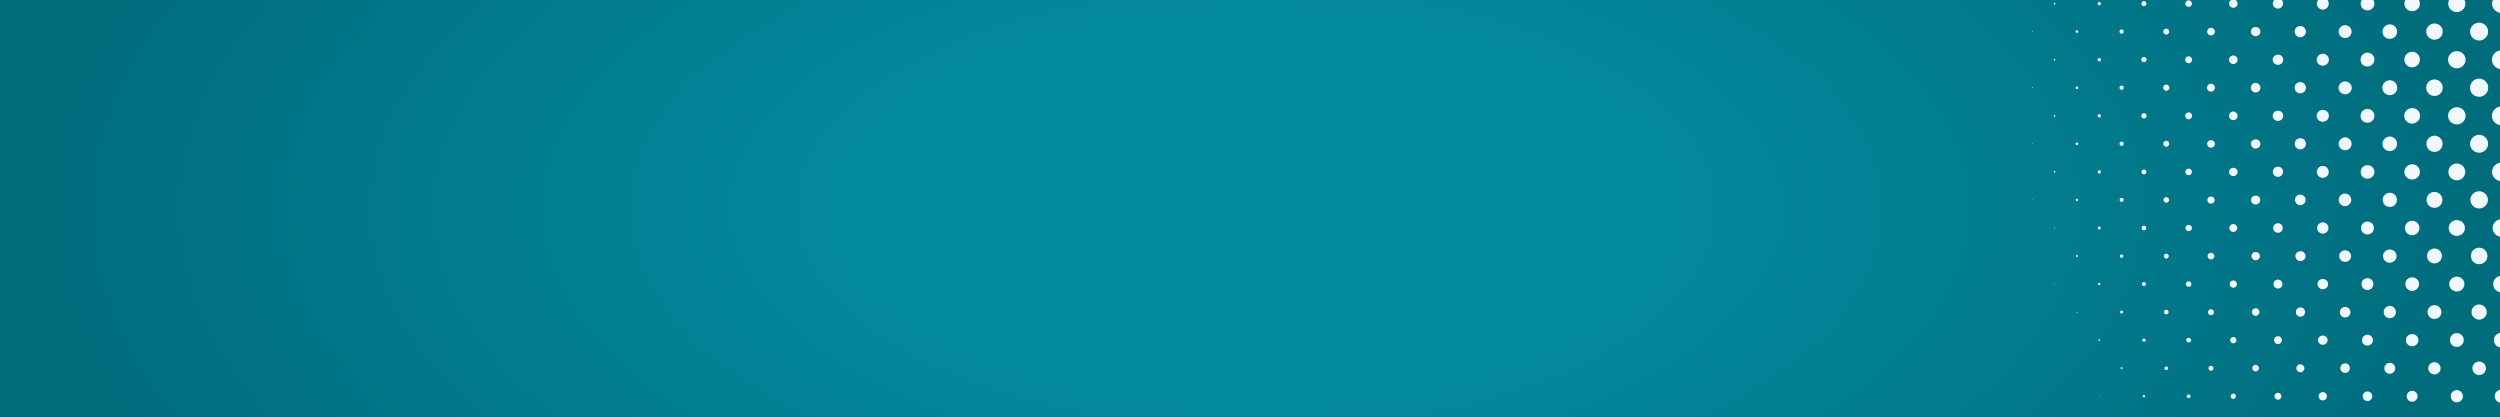 <?xml version="1.0" encoding="utf-8"?>
<!-- Generator: Adobe Illustrator 28.0.0, SVG Export Plug-In . SVG Version: 6.00 Build 0)  -->
<svg version="1.1" id="Layer_1" xmlns="http://www.w3.org/2000/svg" xmlns:xlink="http://www.w3.org/1999/xlink" x="0px" y="0px"
	 viewBox="0 0 1511 252" style="enable-background:new 0 0 1511 252;" xml:space="preserve">
<rect x="0" y="0" width="1511" height="252" fill="#333333" stroke="none"/>
<style type="text/css">
	.st0{fill:url(#SVGID_1_);}
	.st1{fill:none;}
	.st2{fill:#F0F8FE;}
</style>
<radialGradient id="SVGID_1_" cx="665.119" cy="306.854" r="1" gradientTransform="matrix(755.5 0 0 -363.573 -501741.5 111689.914)" gradientUnits="userSpaceOnUse">
	<stop  offset="0.33" style="stop-color:#03899E"/>
	<stop  offset="0.98" style="stop-color:#006C7C"/>
</radialGradient>
<rect class="st0" width="1511" height="252"/>
<g>
	<rect x="1228" y="-388" class="st1" width="1025" height="882"/>
	<g>
		<path class="st2" d="M1511.9,243.5c2.2,0,4.1-1.8,4.1-4c0-2.2-1.8-4-4.1-4s-4.1,1.8-4.1,4C1507.8,241.7,1509.7,243.5,1511.9,243.5
			z"/>
		<path class="st2" d="M1484.9,243.2c2,0,3.7-1.6,3.7-3.7c0-2-1.7-3.7-3.7-3.7c-2.1,0-3.7,1.6-3.7,3.7
			C1481.2,241.5,1482.8,243.2,1484.9,243.2z"/>
		<path class="st2" d="M1457.9,242.8c1.8,0,3.3-1.5,3.3-3.3c0-1.8-1.5-3.3-3.3-3.3s-3.3,1.5-3.3,3.3
			C1454.6,241.3,1456,242.8,1457.9,242.8z"/>
		<path class="st2" d="M1430.9,242.4c1.6,0,2.9-1.3,2.9-2.9c0-1.6-1.3-2.9-2.9-2.9s-2.9,1.3-2.9,2.9
			C1428,241.1,1429.3,242.4,1430.9,242.4z"/>
		<path class="st2" d="M1403.9,242c1.4,0,2.5-1.1,2.5-2.5c0-1.4-1.1-2.5-2.5-2.5s-2.5,1.1-2.5,2.5
			C1401.4,240.9,1402.5,242,1403.9,242z"/>
		<path class="st2" d="M1376.8,241.6c1.2,0,2.1-0.9,2.1-2.1c0-1.2-0.9-2.1-2.1-2.1c-1.2,0-2.1,0.9-2.1,2.1
			C1374.7,240.6,1375.7,241.6,1376.8,241.6z"/>
		<path class="st2" d="M1349.8,241.1c0.9,0,1.6-0.7,1.6-1.6c0-0.9-0.7-1.6-1.6-1.6c-0.9,0-1.6,0.7-1.6,1.6
			C1348.2,240.4,1348.9,241.1,1349.8,241.1z"/>
		<path class="st2" d="M1322.8,240.6c0.6,0,1.2-0.5,1.2-1.1s-0.5-1.1-1.2-1.1c-0.6,0-1.2,0.5-1.2,1.1S1322.2,240.6,1322.8,240.6z"/>
		<path class="st2" d="M1295.8,240.2c0.4,0,0.7-0.3,0.7-0.7c0-0.4-0.3-0.7-0.7-0.7s-0.7,0.3-0.7,0.7
			C1295.1,239.9,1295.4,240.2,1295.8,240.2z"/>
		<path class="st2" d="M1268.8,239.7c0.1,0,0.2-0.1,0.2-0.2s-0.1-0.2-0.2-0.2s-0.2,0.1-0.2,0.2S1268.7,239.7,1268.8,239.7z"/>
		<path class="st2" d="M1498.4,226.7c2.3,0,4.1-1.8,4.1-4.1c0-2.3-1.9-4.1-4.1-4.1c-2.3,0-4.1,1.8-4.1,4.1
			C1494.3,224.8,1496.1,226.7,1498.4,226.7z"/>
		<path class="st2" d="M1471.4,226.3c2.1,0,3.7-1.7,3.7-3.7c0-2.1-1.7-3.7-3.7-3.7c-2.1,0-3.8,1.7-3.8,3.7
			C1467.6,224.6,1469.3,226.3,1471.4,226.3z"/>
		<path class="st2" d="M1444.4,225.9c1.8,0,3.3-1.5,3.3-3.3c0-1.8-1.5-3.3-3.3-3.3s-3.3,1.5-3.3,3.3
			C1441,224.4,1442.5,225.9,1444.4,225.9z"/>
		<path class="st2" d="M1417.4,225.4c1.6,0,2.9-1.3,2.9-2.9s-1.3-2.9-2.9-2.9c-1.6,0-2.9,1.3-2.9,2.9S1415.8,225.4,1417.4,225.4z"/>
		<path class="st2" d="M1390.3,225c1.3,0,2.5-1.1,2.5-2.4c0-1.3-1.1-2.4-2.5-2.4s-2.4,1.1-2.4,2.4C1387.9,223.9,1389,225,1390.3,225
			z"/>
		<path class="st2" d="M1363.3,224.5c1.1,0,2-0.9,2-2c0-1.1-0.9-2-2-2c-1.1,0-2,0.9-2,2C1361.3,223.6,1362.2,224.5,1363.3,224.5z"/>
		<path class="st2" d="M1336.3,224.1c0.8,0,1.5-0.7,1.5-1.5s-0.7-1.5-1.5-1.5c-0.9,0-1.5,0.7-1.5,1.5S1335.5,224.1,1336.3,224.1z"/>
		<path class="st2" d="M1309.3,223.7c0.6,0,1.1-0.5,1.1-1.1c0-0.6-0.5-1.1-1.1-1.1c-0.6,0-1.1,0.5-1.1,1.1
			C1308.2,223.2,1308.7,223.7,1309.3,223.7z"/>
		<path class="st2" d="M1282.3,223.1c0.3,0,0.6-0.3,0.6-0.6c0-0.3-0.3-0.6-0.6-0.6c-0.3,0-0.6,0.3-0.6,0.6
			C1281.7,222.9,1282,223.1,1282.3,223.1z"/>
		<path class="st2" d="M1255.3,222.7c0.1,0,0.1,0,0.1-0.1s-0.1-0.1-0.1-0.1c-0.1,0-0.1,0-0.1,0.1S1255.2,222.7,1255.3,222.7z"/>
		<path class="st2" d="M1511.9,210.1c2.5,0,4.6-2,4.6-4.5c0-2.5-2-4.5-4.6-4.5s-4.6,2-4.6,4.5
			C1507.3,208.1,1509.4,210.1,1511.9,210.1z"/>
		<path class="st2" d="M1484.9,209.7c2.3,0,4.2-1.9,4.2-4.2c0-2.3-1.9-4.2-4.2-4.2c-2.3,0-4.2,1.9-4.2,4.2
			C1480.7,207.9,1482.6,209.7,1484.9,209.7z"/>
		<path class="st2" d="M1457.9,209.3c2.1,0,3.8-1.7,3.8-3.7c0-2.1-1.7-3.7-3.8-3.7c-2.1,0-3.8,1.7-3.8,3.7
			C1454.1,207.6,1455.8,209.3,1457.9,209.3z"/>
		<path class="st2" d="M1430.9,208.9c1.8,0,3.3-1.5,3.3-3.3c0-1.8-1.5-3.3-3.3-3.3s-3.3,1.5-3.3,3.3
			C1427.5,207.4,1429,208.9,1430.9,208.9z"/>
		<path class="st2" d="M1403.9,208.4c1.6,0,2.9-1.3,2.9-2.8c0-1.6-1.3-2.8-2.9-2.8s-2.9,1.3-2.9,2.8
			C1401,207.2,1402.3,208.4,1403.9,208.4z"/>
		<path class="st2" d="M1376.8,208c1.3,0,2.4-1.1,2.4-2.4c0-1.3-1.1-2.4-2.4-2.4c-1.3,0-2.4,1.1-2.4,2.4
			C1374.4,206.9,1375.5,208,1376.8,208z"/>
		<path class="st2" d="M1349.8,207.5c1.1,0,1.9-0.8,1.9-1.9c0-1-0.8-1.9-1.9-1.9c-1,0-1.9,0.8-1.9,1.9
			C1347.9,206.6,1348.8,207.5,1349.8,207.5z"/>
		<path class="st2" d="M1322.8,207c0.8,0,1.5-0.6,1.5-1.4c0-0.8-0.7-1.4-1.5-1.4c-0.8,0-1.4,0.6-1.4,1.4
			C1321.4,206.4,1322,207,1322.8,207z"/>
		<path class="st2" d="M1295.8,206.6c0.5,0,1-0.4,1-1c0-0.5-0.4-1-1-1c-0.5,0-1,0.4-1,1C1294.8,206.1,1295.3,206.6,1295.8,206.6z"/>
		<path class="st2" d="M1268.8,206.1c0.3,0,0.5-0.2,0.5-0.5c0-0.3-0.2-0.5-0.5-0.5c-0.3,0-0.5,0.2-0.5,0.5
			C1268.3,205.9,1268.5,206.1,1268.8,206.1z"/>
		<path class="st2" d="M1498.4,193.2c2.5,0,4.6-2,4.6-4.6c0-2.5-2.1-4.6-4.6-4.6c-2.5,0-4.6,2-4.6,4.6
			C1493.8,191.2,1495.9,193.2,1498.4,193.2z"/>
		<path class="st2" d="M1471.4,192.8c2.3,0,4.2-1.9,4.2-4.2s-1.9-4.2-4.2-4.2c-2.3,0-4.2,1.9-4.2,4.2S1469.1,192.8,1471.4,192.8z"/>
		<path class="st2" d="M1444.4,192.3c2.1,0,3.7-1.6,3.7-3.7c0-2-1.7-3.7-3.7-3.7c-2,0-3.7,1.6-3.7,3.7
			C1440.7,190.7,1442.3,192.3,1444.4,192.3z"/>
		<path class="st2" d="M1417.4,191.9c1.8,0,3.2-1.4,3.2-3.2s-1.4-3.2-3.2-3.2s-3.2,1.4-3.2,3.2S1415.6,191.9,1417.4,191.9z"/>
		<path class="st2" d="M1390.4,191.4c1.5,0,2.8-1.2,2.8-2.8c0-1.5-1.2-2.8-2.8-2.8s-2.8,1.2-2.8,2.8
			C1387.6,190.2,1388.8,191.4,1390.4,191.4z"/>
		<path class="st2" d="M1363.3,190.9c1.3,0,2.3-1,2.3-2.3c0-1.3-1-2.3-2.3-2.3c-1.3,0-2.3,1-2.3,2.3
			C1361,189.9,1362.1,190.9,1363.3,190.9z"/>
		<path class="st2" d="M1336.3,190.5c1,0,1.8-0.8,1.8-1.8s-0.8-1.8-1.8-1.8c-1,0-1.8,0.8-1.8,1.8S1335.3,190.5,1336.3,190.5z"/>
		<path class="st2" d="M1309.3,190c0.8,0,1.4-0.6,1.4-1.4s-0.6-1.4-1.4-1.4s-1.4,0.6-1.4,1.4S1308.6,190,1309.3,190z"/>
		<path class="st2" d="M1282.3,189.5c0.5,0,0.9-0.4,0.9-0.9c0-0.5-0.4-0.9-0.9-0.9s-0.9,0.4-0.9,0.9
			C1281.4,189.1,1281.8,189.5,1282.3,189.5z"/>
		<path class="st2" d="M1255.3,189c0.2,0,0.3-0.2,0.3-0.3s-0.2-0.3-0.3-0.3c-0.2,0-0.4,0.2-0.4,0.3S1255.1,189,1255.3,189z"/>
		<path class="st2" d="M1511.9,176.7c2.8,0,5-2.2,5-5s-2.2-5-5-5s-5,2.2-5,5S1509.1,176.7,1511.9,176.7z"/>
		<path class="st2" d="M1484.9,176.2c2.5,0,4.6-2,4.6-4.5c0-2.5-2-4.5-4.6-4.5s-4.6,2-4.6,4.5
			C1480.3,174.2,1482.4,176.2,1484.9,176.2z"/>
		<path class="st2" d="M1457.9,175.8c2.3,0,4.2-1.8,4.2-4.1c0-2.3-1.9-4.1-4.2-4.1s-4.1,1.8-4.1,4.1
			C1453.8,174,1455.6,175.8,1457.9,175.8z"/>
		<path class="st2" d="M1430.9,175.3c2,0,3.6-1.6,3.6-3.6s-1.6-3.6-3.6-3.6s-3.6,1.6-3.6,3.6S1428.9,175.3,1430.9,175.3z"/>
		<path class="st2" d="M1403.9,174.8c1.8,0,3.2-1.4,3.2-3.1s-1.4-3.1-3.2-3.1s-3.2,1.4-3.2,3.1S1402.1,174.8,1403.9,174.8z"/>
		<path class="st2" d="M1376.8,174.4c1.5,0,2.7-1.2,2.7-2.7s-1.2-2.7-2.7-2.7s-2.7,1.2-2.7,2.7S1375.3,174.4,1376.8,174.4z"/>
		<path class="st2" d="M1349.8,173.9c1.2,0,2.2-1,2.2-2.2s-1-2.2-2.2-2.2c-1.2,0-2.2,1-2.2,2.2S1348.6,173.9,1349.8,173.9z"/>
		<path class="st2" d="M1322.8,173.4c0.9,0,1.7-0.7,1.7-1.7c0-0.9-0.8-1.7-1.7-1.7c-0.9,0-1.7,0.7-1.7,1.7
			C1321.1,172.6,1321.9,173.4,1322.8,173.4z"/>
		<path class="st2" d="M1295.8,172.9c0.7,0,1.2-0.5,1.2-1.2s-0.5-1.2-1.2-1.2c-0.7,0-1.2,0.5-1.2,1.2S1295.1,172.9,1295.8,172.9z"/>
		<path class="st2" d="M1268.8,172.4c0.4,0,0.7-0.3,0.7-0.7c0-0.4-0.3-0.7-0.7-0.7s-0.7,0.3-0.7,0.7
			C1268.1,172.1,1268.4,172.4,1268.8,172.4z"/>
		<path class="st2" d="M1241.8,171.9c0.1,0,0.2-0.1,0.2-0.2c0-0.1-0.1-0.2-0.2-0.2c-0.1,0-0.2,0.1-0.2,0.2
			C1241.6,171.8,1241.7,171.9,1241.8,171.9z"/>
		<path class="st2" d="M1498.4,159.7c2.8,0,5-2.2,5-5s-2.2-5-5-5c-2.8,0-5,2.2-5,5S1495.6,159.7,1498.4,159.7z"/>
		<path class="st2" d="M1471.4,159.2c2.5,0,4.5-2,4.5-4.5c0-2.5-2-4.5-4.5-4.5s-4.5,2-4.5,4.5
			C1466.9,157.2,1468.9,159.2,1471.4,159.2z"/>
		<path class="st2" d="M1444.4,158.8c2.2,0,4.1-1.8,4.1-4c0-2.2-1.8-4-4.1-4s-4.1,1.8-4.1,4C1440.3,157,1442.1,158.8,1444.4,158.8z"
			/>
		<path class="st2" d="M1417.4,158.3c2,0,3.6-1.6,3.6-3.5c0-1.9-1.6-3.5-3.6-3.5s-3.6,1.6-3.6,3.5
			C1413.8,156.7,1415.4,158.3,1417.4,158.3z"/>
		<path class="st2" d="M1390.4,157.8c1.7,0,3.1-1.4,3.1-3s-1.4-3-3.1-3c-1.7,0-3.1,1.4-3.1,3S1388.7,157.8,1390.4,157.8z"/>
		<path class="st2" d="M1363.3,157.3c1.4,0,2.6-1.1,2.6-2.5c0-1.4-1.2-2.5-2.6-2.5c-1.4,0-2.5,1.1-2.5,2.5
			C1360.8,156.1,1361.9,157.3,1363.3,157.3z"/>
		<path class="st2" d="M1336.3,156.8c1.1,0,2.1-0.9,2.1-2c0-1.1-0.9-2-2.1-2c-1.1,0-2.1,0.9-2.1,2
			C1334.3,155.9,1335.2,156.8,1336.3,156.8z"/>
		<path class="st2" d="M1309.3,156.3c0.9,0,1.5-0.7,1.5-1.5c0-0.8-0.7-1.5-1.5-1.5c-0.8,0-1.5,0.7-1.5,1.5
			C1307.8,155.6,1308.5,156.3,1309.3,156.3z"/>
		<path class="st2" d="M1282.3,155.8c0.6,0,1-0.5,1-1s-0.5-1-1-1c-0.6,0-1.1,0.5-1.1,1S1281.7,155.8,1282.3,155.8z"/>
		<path class="st2" d="M1255.3,155.3c0.3,0,0.6-0.3,0.6-0.6c0-0.3-0.2-0.6-0.6-0.6c-0.3,0-0.6,0.3-0.6,0.6
			C1254.7,155.1,1255,155.3,1255.3,155.3z"/>
		<path class="st2" d="M1511.9,143.1c3,0,5.4-2.4,5.4-5.3s-2.4-5.3-5.4-5.3s-5.4,2.4-5.4,5.3S1508.9,143.1,1511.9,143.1z"/>
		<path class="st2" d="M1484.9,142.6c2.7,0,4.9-2.2,4.9-4.8c0-2.7-2.2-4.8-4.9-4.8c-2.7,0-4.9,2.2-4.9,4.8
			C1480,140.5,1482.2,142.6,1484.9,142.6z"/>
		<path class="st2" d="M1457.9,142.2c2.4,0,4.4-2,4.4-4.4s-2-4.4-4.4-4.4c-2.4,0-4.4,2-4.4,4.4S1455.4,142.2,1457.9,142.2z"/>
		<path class="st2" d="M1430.9,141.7c2.2,0,3.9-1.7,3.9-3.9c0-2.2-1.8-3.9-3.9-3.9s-3.9,1.7-3.9,3.9
			C1426.9,139.9,1428.7,141.7,1430.9,141.7z"/>
		<path class="st2" d="M1403.9,141.2c1.9,0,3.4-1.5,3.4-3.4s-1.5-3.4-3.4-3.4s-3.4,1.5-3.4,3.4S1402,141.2,1403.9,141.2z"/>
		<path class="st2" d="M1376.8,140.7c1.6,0,2.9-1.3,2.9-2.9c0-1.6-1.3-2.9-2.9-2.9s-2.9,1.3-2.9,2.9
			C1373.9,139.4,1375.2,140.7,1376.8,140.7z"/>
		<path class="st2" d="M1349.8,140.2c1.3,0,2.4-1.1,2.4-2.4c0-1.3-1.1-2.4-2.4-2.4c-1.3,0-2.4,1.1-2.4,2.4
			C1347.4,139.1,1348.5,140.2,1349.8,140.2z"/>
		<path class="st2" d="M1322.8,139.7c1.1,0,2-0.9,2-1.9c0-1.1-0.9-1.9-2-1.9c-1.1,0-1.9,0.9-1.9,1.9
			C1320.9,138.9,1321.7,139.7,1322.8,139.7z"/>
		<path class="st2" d="M1295.8,139.2c0.8,0,1.4-0.6,1.4-1.4c0-0.8-0.6-1.4-1.4-1.4c-0.8,0-1.4,0.6-1.4,1.4
			C1294.4,138.6,1295,139.2,1295.8,139.2z"/>
		<path class="st2" d="M1268.8,138.7c0.5,0,0.9-0.4,0.9-0.9c0-0.5-0.4-0.9-0.9-0.9s-0.9,0.4-0.9,0.9
			C1267.9,138.3,1268.3,138.7,1268.8,138.7z"/>
		<path class="st2" d="M1241.8,138.1c0.2,0,0.3-0.2,0.3-0.3c0-0.2-0.2-0.3-0.3-0.3c-0.2,0-0.3,0.2-0.3,0.3
			C1241.4,138,1241.6,138.1,1241.8,138.1z"/>
		<path class="st2" d="M1498.4,126c2.9,0,5.3-2.3,5.3-5.2c0-2.9-2.4-5.2-5.3-5.2s-5.3,2.3-5.3,5.2
			C1493.1,123.7,1495.5,126,1498.4,126z"/>
		<path class="st2" d="M1471.4,125.6c2.7,0,4.8-2.1,4.8-4.8s-2.2-4.8-4.8-4.8c-2.7,0-4.8,2.1-4.8,4.8S1468.7,125.6,1471.4,125.6z"/>
		<path class="st2" d="M1444.4,125.1c2.4,0,4.3-1.9,4.3-4.3c0-2.4-1.9-4.3-4.3-4.3s-4.3,1.9-4.3,4.3
			C1440.1,123.2,1442,125.1,1444.4,125.1z"/>
		<path class="st2" d="M1417.3,124.6c2.1,0,3.8-1.7,3.8-3.8s-1.7-3.8-3.8-3.8s-3.8,1.7-3.8,3.8S1415.3,124.6,1417.3,124.6z"/>
		<path class="st2" d="M1390.3,124c1.8,0,3.2-1.4,3.2-3.2s-1.4-3.2-3.2-3.2c-1.8,0-3.2,1.4-3.2,3.2S1388.6,124,1390.3,124z"/>
		<path class="st2" d="M1363.3,123.6c1.5,0,2.8-1.2,2.8-2.7s-1.2-2.7-2.8-2.7c-1.5,0-2.8,1.2-2.8,2.7S1361.8,123.6,1363.3,123.6z"/>
		<path class="st2" d="M1336.3,123.1c1.2,0,2.2-1,2.2-2.2s-1-2.2-2.2-2.2c-1.2,0-2.2,1-2.2,2.2S1335.1,123.1,1336.3,123.1z"/>
		<path class="st2" d="M1309.3,122.5c1,0,1.7-0.8,1.7-1.7s-0.8-1.7-1.7-1.7c-0.9,0-1.7,0.8-1.7,1.7S1308.4,122.5,1309.3,122.5z"/>
		<path class="st2" d="M1282.3,122c0.7,0,1.2-0.5,1.2-1.2c0-0.7-0.5-1.2-1.2-1.2c-0.7,0-1.2,0.5-1.2,1.2
			C1281.1,121.5,1281.6,122,1282.3,122z"/>
		<path class="st2" d="M1255.3,121.5c0.4,0,0.7-0.3,0.7-0.7c0-0.4-0.3-0.7-0.7-0.7s-0.7,0.3-0.7,0.7
			C1254.6,121.2,1254.9,121.5,1255.3,121.5z"/>
		<path class="st2" d="M1228.3,121c0.1,0,0.2-0.1,0.2-0.2c0-0.1-0.1-0.2-0.2-0.2s-0.2,0.1-0.2,0.2
			C1228.1,120.9,1228.2,121,1228.3,121z"/>
		<path class="st2" d="M1511.9,109.5c3.1,0,5.6-2.5,5.6-5.6c0-3.1-2.5-5.6-5.6-5.6c-3.1,0-5.7,2.5-5.7,5.6
			C1506.2,107,1508.8,109.5,1511.9,109.5z"/>
		<path class="st2" d="M1484.9,109c2.8,0,5.1-2.3,5.1-5.1s-2.3-5.1-5.1-5.1s-5.1,2.3-5.1,5.1S1482.1,109,1484.9,109z"/>
		<path class="st2" d="M1457.9,108.5c2.6,0,4.7-2.1,4.7-4.6c0-2.6-2.1-4.6-4.7-4.6c-2.6,0-4.7,2.1-4.7,4.6
			C1453.2,106.4,1455.3,108.5,1457.9,108.5z"/>
		<path class="st2" d="M1430.9,108c2.3,0,4.2-1.8,4.2-4.1c0-2.3-1.9-4.1-4.2-4.1s-4.1,1.8-4.1,4.1
			C1426.7,106.1,1428.6,108,1430.9,108z"/>
		<path class="st2" d="M1403.9,107.5c2,0,3.6-1.6,3.6-3.6s-1.6-3.6-3.6-3.6s-3.6,1.6-3.6,3.6S1401.9,107.5,1403.9,107.5z"/>
		<path class="st2" d="M1376.8,106.9c1.7,0,3.1-1.4,3.1-3.1c0-1.7-1.4-3.1-3.1-3.1c-1.7,0-3.1,1.4-3.1,3.1
			C1373.7,105.6,1375.1,106.9,1376.8,106.9z"/>
		<path class="st2" d="M1349.8,106.4c1.4,0,2.6-1.1,2.6-2.5c0-1.4-1.1-2.5-2.6-2.5c-1.4,0-2.6,1.1-2.6,2.5
			C1347.3,105.3,1348.4,106.4,1349.8,106.4z"/>
		<path class="st2" d="M1322.8,105.9c1.1,0,2-0.9,2-2c0-1.1-0.9-2-2-2s-2,0.9-2,2C1320.8,105,1321.7,105.9,1322.8,105.9z"/>
		<path class="st2" d="M1295.8,105.4c0.8,0,1.5-0.7,1.5-1.5s-0.7-1.5-1.5-1.5c-0.9,0-1.5,0.7-1.5,1.5S1294.9,105.4,1295.8,105.4z"/>
		<path class="st2" d="M1268.8,104.9c0.6,0,1-0.5,1-1c0-0.6-0.5-1-1-1c-0.6,0-1,0.5-1,1C1267.8,104.4,1268.2,104.9,1268.8,104.9z"/>
		<path class="st2" d="M1241.8,104.3c0.3,0,0.5-0.2,0.5-0.5c0-0.3-0.2-0.5-0.5-0.5s-0.5,0.2-0.5,0.5
			C1241.3,104.1,1241.5,104.3,1241.8,104.3z"/>
		<path class="st2" d="M1498.4,92.3c3,0,5.4-2.4,5.4-5.4c0-3-2.4-5.4-5.4-5.4s-5.5,2.4-5.5,5.4C1492.9,89.9,1495.4,92.3,1498.4,92.3
			z"/>
		<path class="st2" d="M1471.4,91.8c2.7,0,4.9-2.2,4.9-4.9s-2.2-4.9-4.9-4.9s-4.9,2.2-4.9,4.9S1468.7,91.8,1471.4,91.8z"/>
		<path class="st2" d="M1444.4,91.3c2.5,0,4.4-2,4.4-4.4c0-2.4-2-4.4-4.4-4.4s-4.4,2-4.4,4.4C1439.9,89.4,1441.9,91.3,1444.4,91.3z"
			/>
		<path class="st2" d="M1417.4,90.8c2.2,0,3.9-1.7,3.9-3.9c0-2.2-1.8-3.9-3.9-3.9s-3.9,1.7-3.9,3.9
			C1413.4,89.1,1415.2,90.8,1417.4,90.8z"/>
		<path class="st2" d="M1390.3,90.3c1.9,0,3.4-1.5,3.4-3.4c0-1.9-1.5-3.4-3.4-3.4c-1.9,0-3.4,1.5-3.4,3.4
			C1386.9,88.8,1388.5,90.3,1390.3,90.3z"/>
		<path class="st2" d="M1363.3,89.8c1.6,0,2.9-1.3,2.9-2.8c0-1.6-1.3-2.8-2.9-2.8c-1.6,0-2.9,1.3-2.9,2.8
			C1360.5,88.5,1361.8,89.8,1363.3,89.8z"/>
		<path class="st2" d="M1336.3,89.3c1.3,0,2.4-1,2.4-2.3c0-1.3-1.1-2.3-2.4-2.3c-1.3,0-2.3,1-2.3,2.3
			C1334,88.2,1335,89.3,1336.3,89.3z"/>
		<path class="st2" d="M1309.3,88.7c1,0,1.8-0.8,1.8-1.8s-0.8-1.8-1.8-1.8c-1,0-1.8,0.8-1.8,1.8S1308.3,88.7,1309.3,88.7z"/>
		<path class="st2" d="M1282.3,88.2c0.7,0,1.3-0.6,1.3-1.3c0-0.7-0.6-1.3-1.3-1.3c-0.7,0-1.3,0.6-1.3,1.3
			C1281,87.6,1281.6,88.2,1282.3,88.2z"/>
		<path class="st2" d="M1255.3,87.7c0.4,0,0.8-0.3,0.8-0.8s-0.3-0.8-0.8-0.8c-0.4,0-0.8,0.3-0.8,0.8S1254.9,87.7,1255.3,87.7z"/>
		<path class="st2" d="M1228.3,87.2c0.1,0,0.2-0.1,0.2-0.3s-0.1-0.3-0.2-0.3s-0.3,0.1-0.3,0.3S1228.1,87.2,1228.3,87.2z"/>
		<path class="st2" d="M1511.9,75.7c3.2,0,5.8-2.6,5.8-5.7c0-3.2-2.6-5.7-5.8-5.7c-3.2,0-5.8,2.6-5.8,5.7
			C1506.1,73.1,1508.7,75.7,1511.9,75.7z"/>
		<path class="st2" d="M1484.9,75.2c2.9,0,5.3-2.3,5.3-5.2s-2.4-5.2-5.3-5.2s-5.3,2.3-5.3,5.2S1482,75.2,1484.9,75.2z"/>
		<path class="st2" d="M1457.9,74.7c2.6,0,4.8-2.1,4.8-4.7c0-2.6-2.1-4.7-4.8-4.7s-4.8,2.1-4.8,4.7
			C1453.1,72.6,1455.2,74.7,1457.9,74.7z"/>
		<path class="st2" d="M1430.9,74.2c2.3,0,4.2-1.9,4.2-4.2c0-2.3-1.9-4.2-4.2-4.2s-4.2,1.9-4.2,4.2
			C1426.6,72.3,1428.5,74.2,1430.9,74.2z"/>
		<path class="st2" d="M1403.9,73.6c2,0,3.7-1.6,3.7-3.6c0-2-1.6-3.6-3.7-3.6s-3.7,1.6-3.7,3.6C1400.2,72,1401.8,73.6,1403.9,73.6z"
			/>
		<path class="st2" d="M1376.8,73.1c1.7,0,3.2-1.4,3.2-3.1s-1.4-3.1-3.2-3.1c-1.8,0-3.2,1.4-3.2,3.1S1375.1,73.1,1376.8,73.1z"/>
		<path class="st2" d="M1349.8,72.6c1.5,0,2.6-1.2,2.6-2.6s-1.2-2.6-2.6-2.6c-1.4,0-2.6,1.2-2.6,2.6S1348.4,72.6,1349.8,72.6z"/>
		<path class="st2" d="M1322.8,72.1c1.2,0,2.1-1,2.1-2.1s-1-2.1-2.1-2.1c-1.2,0-2.1,1-2.1,2.1S1321.7,72.1,1322.8,72.1z"/>
		<path class="st2" d="M1295.8,71.6c0.9,0,1.6-0.7,1.6-1.6s-0.7-1.6-1.6-1.6c-0.9,0-1.6,0.7-1.6,1.6S1294.9,71.6,1295.8,71.6z"/>
		<path class="st2" d="M1268.8,71c0.6,0,1-0.5,1-1c0-0.6-0.5-1-1-1c-0.6,0-1.1,0.5-1.1,1C1267.8,70.5,1268.2,71,1268.8,71z"/>
		<path class="st2" d="M1241.8,70.5c0.3,0,0.5-0.2,0.5-0.5c0-0.3-0.2-0.5-0.5-0.5c-0.3,0-0.5,0.2-0.5,0.5
			C1241.2,70.3,1241.5,70.5,1241.8,70.5z"/>
		<path class="st2" d="M1498.4,58.5c3.1,0,5.5-2.5,5.5-5.5c0-3-2.5-5.5-5.5-5.5c-3.1,0-5.5,2.5-5.5,5.5
			C1492.8,56.1,1495.3,58.5,1498.4,58.5z"/>
		<path class="st2" d="M1471.4,58c2.8,0,5-2.2,5-5c0-2.7-2.2-5-5-5s-5,2.2-5,5C1466.4,55.8,1468.6,58,1471.4,58z"/>
		<path class="st2" d="M1444.4,57.5c2.5,0,4.5-2,4.5-4.5s-2-4.5-4.5-4.5c-2.5,0-4.5,2-4.5,4.5S1441.9,57.5,1444.4,57.5z"/>
		<path class="st2" d="M1417.4,57c2.2,0,4-1.8,4-3.9s-1.8-3.9-4-3.9c-2.2,0-4,1.8-4,3.9S1415.2,57,1417.4,57z"/>
		<path class="st2" d="M1390.3,56.4c1.9,0,3.4-1.5,3.4-3.4s-1.5-3.4-3.4-3.4s-3.4,1.5-3.4,3.4S1388.4,56.4,1390.3,56.4z"/>
		<path class="st2" d="M1363.3,55.9c1.6,0,2.9-1.3,2.9-2.9s-1.3-2.9-2.9-2.9c-1.6,0-2.9,1.3-2.9,2.9S1361.7,55.9,1363.3,55.9z"/>
		<path class="st2" d="M1336.3,55.4c1.3,0,2.4-1.1,2.4-2.4c0-1.3-1.1-2.4-2.4-2.4c-1.3,0-2.4,1.1-2.4,2.4
			C1333.9,54.3,1335,55.4,1336.3,55.4z"/>
		<path class="st2" d="M1309.3,54.9c1,0,1.9-0.8,1.9-1.9c0-1-0.8-1.9-1.9-1.9c-1,0-1.9,0.8-1.9,1.9
			C1307.5,54,1308.3,54.9,1309.3,54.9z"/>
		<path class="st2" d="M1282.3,54.3c0.7,0,1.3-0.6,1.3-1.3c0-0.7-0.6-1.3-1.3-1.3c-0.7,0-1.3,0.6-1.3,1.3
			C1281,53.7,1281.6,54.3,1282.3,54.3z"/>
		<path class="st2" d="M1255.3,53.8c0.4,0,0.8-0.4,0.8-0.8c0-0.4-0.4-0.8-0.8-0.8c-0.5,0-0.8,0.4-0.8,0.8
			C1254.5,53.5,1254.8,53.8,1255.3,53.8z"/>
		<path class="st2" d="M1228.3,53.3c0.2,0,0.3-0.1,0.3-0.3c0-0.2-0.1-0.3-0.3-0.3c-0.2,0-0.3,0.1-0.3,0.3
			C1228,53.2,1228.1,53.3,1228.3,53.3z"/>
		<path class="st2" d="M1511.9,41.8c3.2,0,5.8-2.6,5.8-5.7c0-3.2-2.6-5.7-5.8-5.7c-3.2,0-5.8,2.6-5.8,5.7
			C1506.1,39.2,1508.7,41.8,1511.9,41.8z"/>
		<path class="st2" d="M1484.9,41.3c2.9,0,5.3-2.3,5.3-5.2s-2.4-5.2-5.3-5.2s-5.3,2.3-5.3,5.2S1482,41.3,1484.9,41.3z"/>
		<path class="st2" d="M1457.9,40.7c2.6,0,4.7-2.1,4.7-4.7c0-2.6-2.1-4.7-4.7-4.7s-4.7,2.1-4.7,4.7
			C1453.2,38.6,1455.3,40.7,1457.9,40.7z"/>
		<path class="st2" d="M1430.9,40.2c2.3,0,4.2-1.9,4.2-4.2c0-2.3-1.9-4.2-4.2-4.2s-4.2,1.9-4.2,4.2
			C1426.6,38.4,1428.5,40.2,1430.9,40.2z"/>
		<path class="st2" d="M1403.9,39.7c2,0,3.7-1.6,3.7-3.6c0-2-1.6-3.6-3.7-3.6s-3.7,1.6-3.7,3.6C1400.2,38.1,1401.8,39.7,1403.9,39.7
			z"/>
		<path class="st2" d="M1376.8,39.2c1.7,0,3.2-1.4,3.2-3.1c0-1.7-1.4-3.1-3.2-3.1c-1.8,0-3.2,1.4-3.2,3.1
			C1373.7,37.8,1375.1,39.2,1376.8,39.2z"/>
		<path class="st2" d="M1349.8,38.7c1.5,0,2.6-1.2,2.6-2.6c0-1.4-1.2-2.6-2.6-2.6c-1.4,0-2.6,1.2-2.6,2.6
			C1347.2,37.5,1348.4,38.7,1349.8,38.7z"/>
		<path class="st2" d="M1322.8,38.2c1.2,0,2.1-1,2.1-2.1c0-1.2-1-2.1-2.1-2.1c-1.2,0-2.1,0.9-2.1,2.1
			C1320.7,37.2,1321.7,38.2,1322.8,38.2z"/>
		<path class="st2" d="M1295.8,37.6c0.9,0,1.6-0.7,1.6-1.6c0-0.9-0.7-1.6-1.6-1.6s-1.6,0.7-1.6,1.6
			C1294.2,36.9,1294.9,37.6,1295.8,37.6z"/>
		<path class="st2" d="M1268.8,37.1c0.6,0,1-0.5,1-1c0-0.6-0.5-1-1-1c-0.6,0-1.1,0.5-1.1,1C1267.8,36.6,1268.2,37.1,1268.8,37.1z"/>
		<path class="st2" d="M1241.8,36.6c0.3,0,0.5-0.2,0.5-0.5c0-0.3-0.2-0.5-0.5-0.5c-0.3,0-0.5,0.2-0.5,0.5
			C1241.2,36.4,1241.5,36.6,1241.8,36.6z"/>
		<path class="st2" d="M1498.4,24.5c3,0,5.4-2.4,5.4-5.4c0-3-2.4-5.4-5.4-5.4s-5.5,2.4-5.5,5.4C1492.9,22.1,1495.4,24.5,1498.4,24.5
			z"/>
		<path class="st2" d="M1471.4,24c2.7,0,5-2.2,5-4.9c0-2.7-2.2-4.9-5-4.9s-5,2.2-5,4.9C1466.4,21.8,1468.7,24,1471.4,24z"/>
		<path class="st2" d="M1444.4,23.5c2.5,0,4.4-2,4.4-4.4c0-2.4-2-4.4-4.4-4.4s-4.4,2-4.4,4.4C1439.9,21.5,1441.9,23.5,1444.4,23.5z"
			/>
		<path class="st2" d="M1417.4,23c2.2,0,3.9-1.7,3.9-3.9c0-2.2-1.8-3.9-3.9-3.9s-3.9,1.7-3.9,3.9C1413.4,21.3,1415.2,23,1417.4,23z"
			/>
		<path class="st2" d="M1390.3,22.5c1.9,0,3.4-1.5,3.4-3.4s-1.5-3.4-3.4-3.4c-1.9,0-3.4,1.5-3.4,3.4S1388.5,22.5,1390.3,22.5z"/>
		<path class="st2" d="M1363.3,21.9c1.6,0,2.9-1.3,2.9-2.8c0-1.6-1.3-2.8-2.9-2.8c-1.6,0-2.9,1.3-2.9,2.8
			C1360.5,20.7,1361.8,21.9,1363.3,21.9z"/>
		<path class="st2" d="M1336.3,21.4c1.3,0,2.4-1,2.4-2.3c0-1.3-1.1-2.3-2.4-2.3c-1.3,0-2.3,1-2.3,2.3
			C1334,20.4,1335,21.4,1336.3,21.4z"/>
		<path class="st2" d="M1309.3,20.9c1,0,1.8-0.8,1.8-1.8c0-1-0.8-1.8-1.8-1.8c-1,0-1.8,0.8-1.8,1.8
			C1307.5,20.1,1308.3,20.9,1309.3,20.9z"/>
		<path class="st2" d="M1282.3,20.4c0.7,0,1.3-0.6,1.3-1.3c0-0.7-0.6-1.3-1.3-1.3c-0.7,0-1.3,0.6-1.3,1.3
			C1281,19.8,1281.6,20.4,1282.3,20.4z"/>
		<path class="st2" d="M1255.3,19.9c0.4,0,0.8-0.3,0.8-0.8c0-0.4-0.3-0.8-0.8-0.8c-0.4,0-0.8,0.3-0.8,0.8
			C1254.5,19.5,1254.9,19.9,1255.3,19.9z"/>
		<path class="st2" d="M1228.3,19.4c0.1,0,0.2-0.1,0.2-0.3c0-0.1-0.1-0.3-0.2-0.3s-0.3,0.1-0.3,0.3
			C1228,19.2,1228.1,19.4,1228.3,19.4z"/>
		<path class="st2" d="M1511.9,7.8c3.1,0,5.6-2.5,5.6-5.6c0-3.1-2.5-5.6-5.6-5.6c-3.1,0-5.7,2.5-5.7,5.6
			C1506.2,5.3,1508.8,7.8,1511.9,7.8z"/>
		<path class="st2" d="M1484.9,7.3c2.8,0,5.2-2.3,5.2-5.1c0-2.8-2.3-5.1-5.2-5.1s-5.2,2.3-5.2,5.1C1479.7,5,1482,7.3,1484.9,7.3z"/>
		<path class="st2" d="M1457.9,6.8c2.6,0,4.7-2.1,4.7-4.6s-2.1-4.6-4.7-4.6c-2.6,0-4.7,2.1-4.7,4.6S1455.3,6.8,1457.9,6.8z"/>
		<path class="st2" d="M1430.9,6.3c2.3,0,4.2-1.8,4.2-4.1c0-2.3-1.9-4.1-4.2-4.1s-4.1,1.8-4.1,4.1C1426.7,4.4,1428.6,6.3,1430.9,6.3
			z"/>
		<path class="st2" d="M1403.9,5.8c2,0,3.6-1.6,3.6-3.6c0-2-1.6-3.6-3.6-3.6s-3.6,1.6-3.6,3.6C1400.2,4.1,1401.9,5.8,1403.9,5.8z"/>
		<path class="st2" d="M1376.8,5.2c1.7,0,3.1-1.4,3.1-3.1c0-1.7-1.4-3.1-3.1-3.1c-1.7,0-3.1,1.4-3.1,3.1
			C1373.7,3.9,1375.1,5.2,1376.8,5.2z"/>
		<path class="st2" d="M1349.8,4.7c1.4,0,2.6-1.1,2.6-2.5c0-1.4-1.1-2.5-2.6-2.5c-1.4,0-2.6,1.1-2.6,2.5
			C1347.3,3.6,1348.4,4.7,1349.8,4.7z"/>
		<path class="st2" d="M1322.8,4.2c1.1,0,2-0.9,2-2c0-1.1-0.9-2-2-2s-2,0.9-2,2C1320.8,3.3,1321.7,4.2,1322.8,4.2z"/>
		<path class="st2" d="M1295.8,3.7c0.8,0,1.5-0.7,1.5-1.5c0-0.8-0.7-1.5-1.5-1.5c-0.9,0-1.5,0.7-1.5,1.5
			C1294.3,3,1294.9,3.7,1295.8,3.7z"/>
		<path class="st2" d="M1268.8,3.2c0.6,0,1-0.5,1-1s-0.5-1-1-1c-0.6,0-1,0.5-1,1S1268.2,3.2,1268.8,3.2z"/>
		<path class="st2" d="M1241.8,2.7c0.3,0,0.5-0.2,0.5-0.5c0-0.3-0.2-0.5-0.5-0.5c-0.3,0-0.5,0.2-0.5,0.5
			C1241.3,2.4,1241.5,2.7,1241.8,2.7z"/>
	</g>
</g>
</svg>
